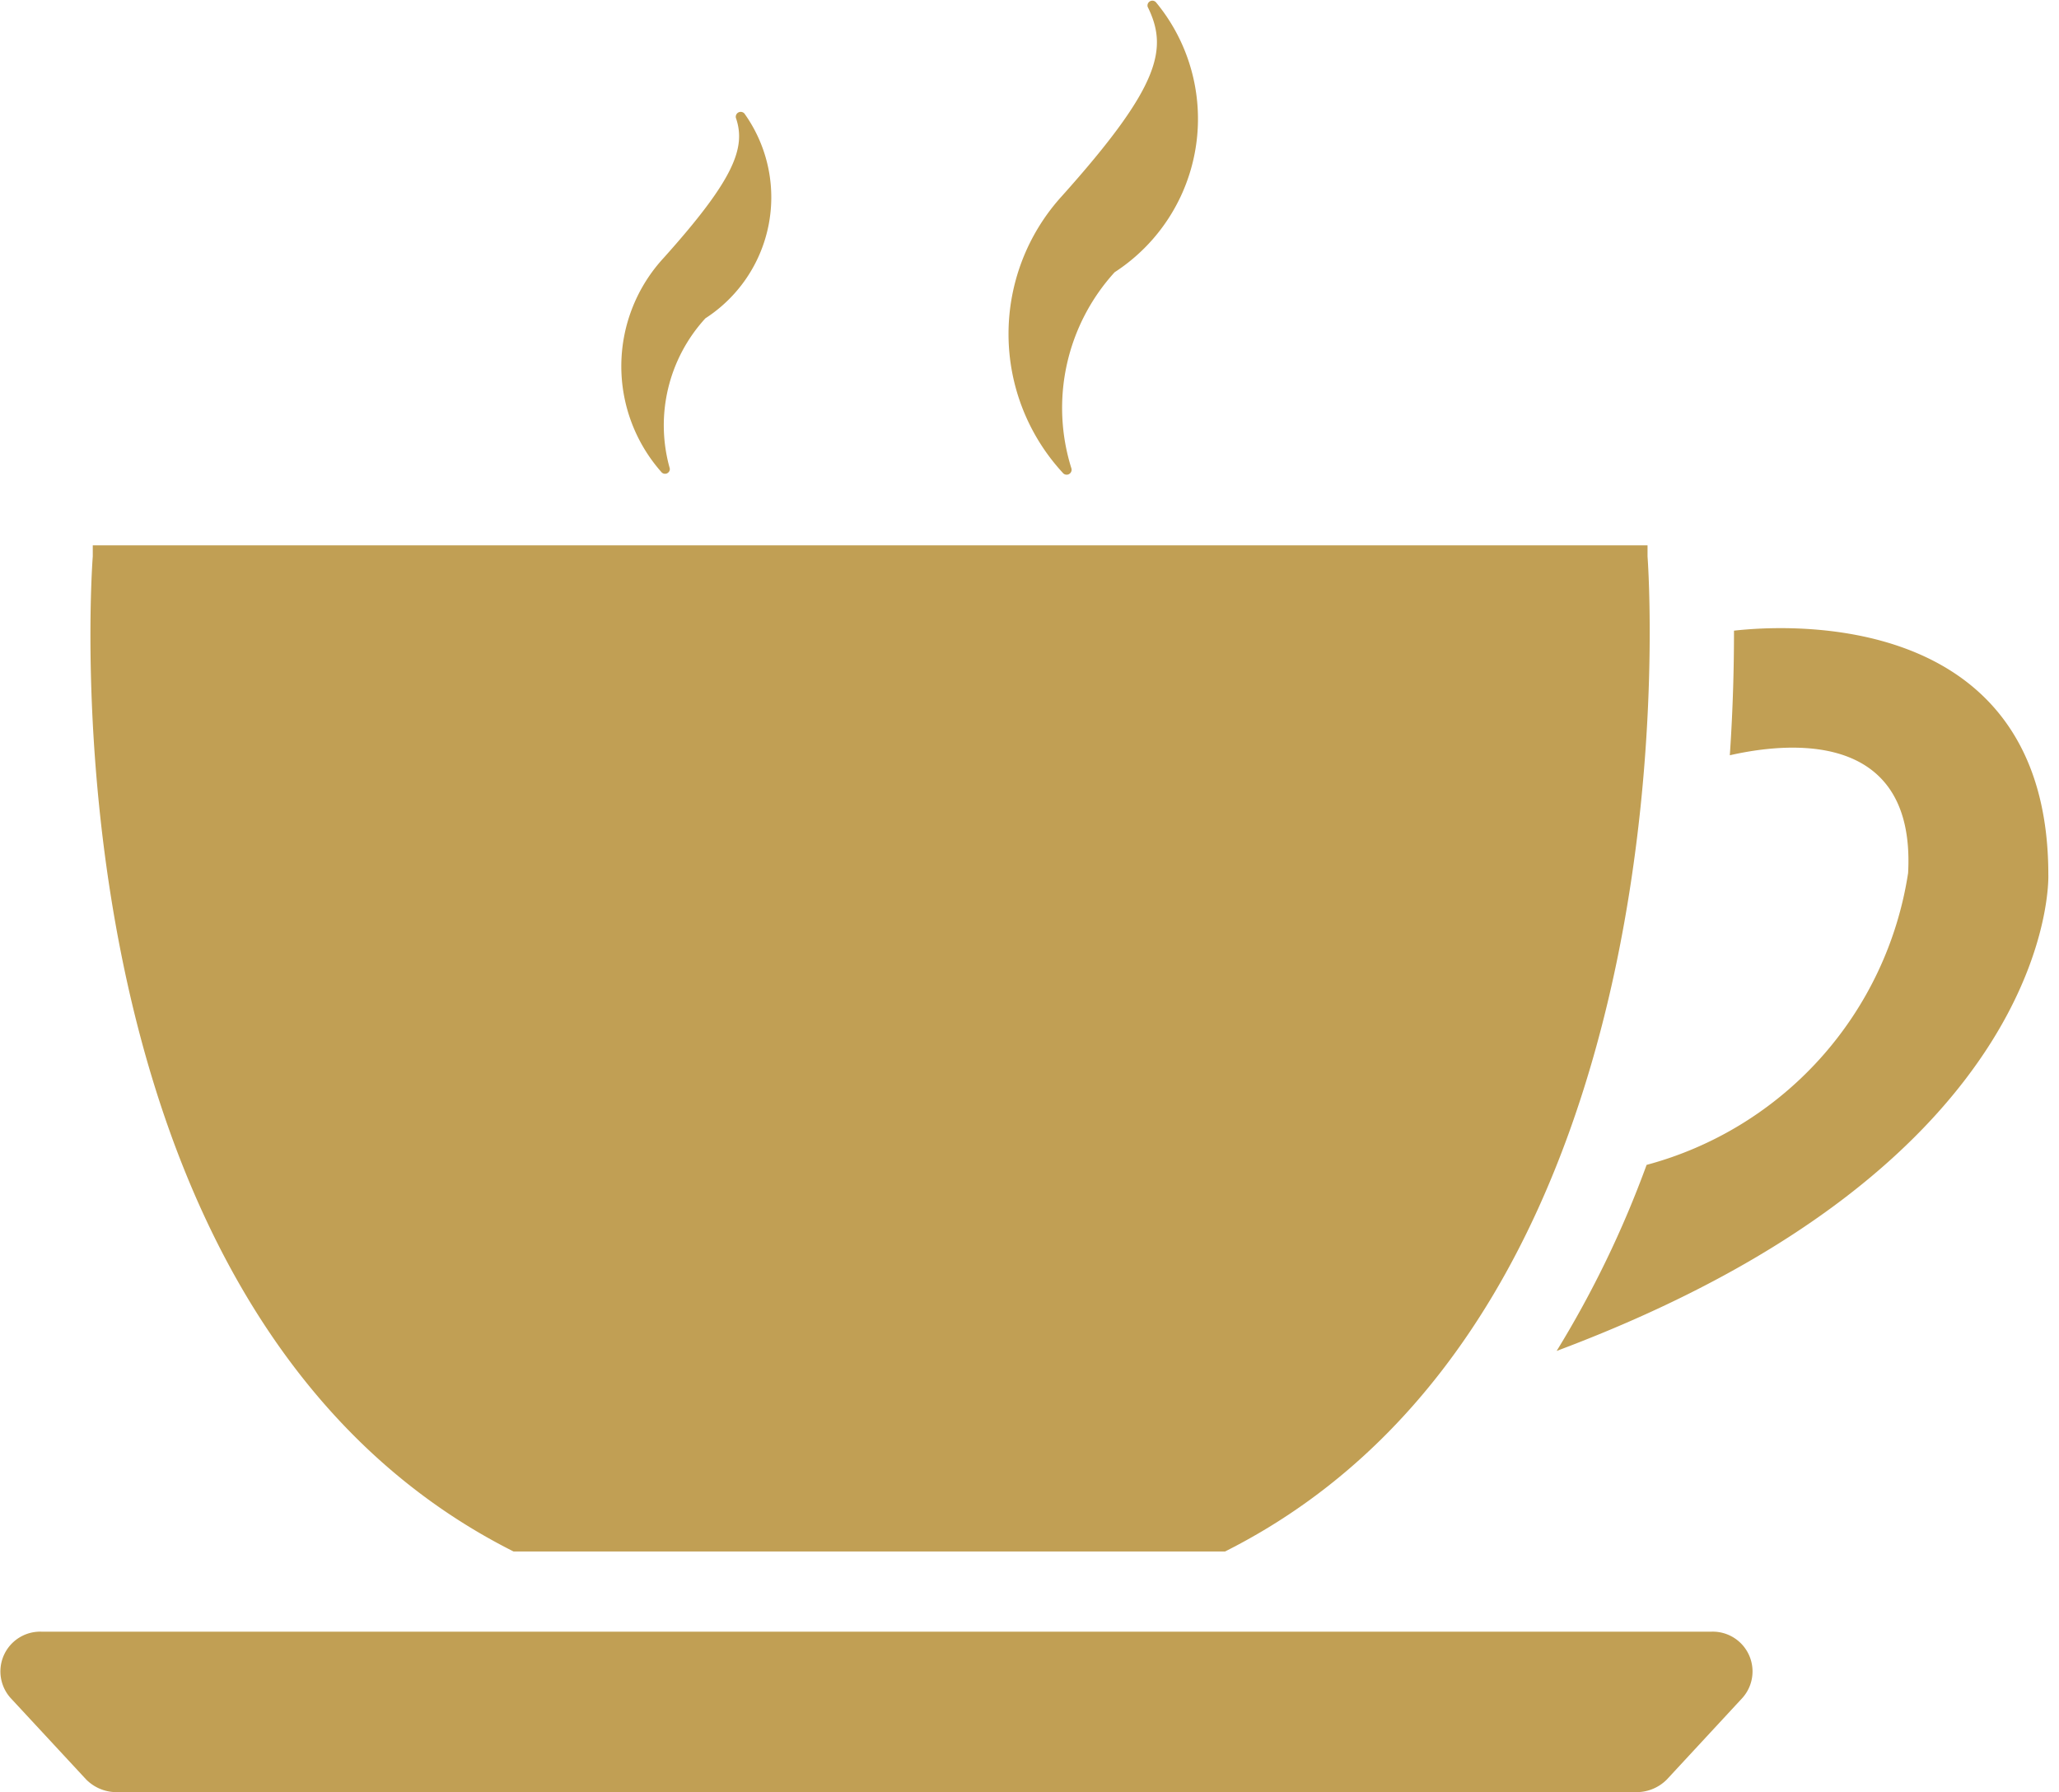 <svg xmlns="http://www.w3.org/2000/svg" width="24.125" height="21" viewBox="0 0 24.125 21">
  <defs>
    <style>
      .cls-1 {
        fill: #c19f54;
        fill-rule: evenodd;
      }
    </style>
  </defs>
  <path class="cls-1" d="M36.017,3723.02h8.337c5.626-2.83,4.95-11.66,4.95-11.66v-0.13H31.087v0.13S30.392,3720.19,36.017,3723.02Zm1.831-12.69a1.856,1.856,0,0,1,.417-1.76h0a1.688,1.688,0,0,0,.457-2.4,0.058,0.058,0,0,0-.1.05c0.121,0.35-.019.72-0.844,1.64a1.872,1.872,0,0,0-.03,2.51A0.056,0.056,0,0,0,37.848,3710.33Zm4.706,0a2.361,2.361,0,0,1,.506-2.3h0a2.142,2.142,0,0,0,.487-3.16,0.057,0.057,0,0,0-.1.05c0.242,0.49.149,0.93-1.007,2.22a2.4,2.4,0,0,0,.012,3.24A0.058,0.058,0,0,0,42.554,3710.33Zm7.492,13.63H30.494a0.466,0.466,0,0,0-.367.78l0.881,0.95a0.5,0.5,0,0,0,.367.15H49.165a0.5,0.5,0,0,0,.367-0.15l0.88-.95A0.466,0.466,0,0,0,50.046,3723.96ZM54,3715.09c0-3.12-3.068-2.93-3.683-2.86,0,0.39-.01.89-0.049,1.46,0.447-.1,2.187-0.43,2.089,1.38a4.2,4.2,0,0,1-3.064,3.42,12.051,12.051,0,0,1-1.054,2.18C54.137,3718.46,54,3715.09,54,3715.09Z" transform="translate(-30 -3704.84)"/>
</svg>
